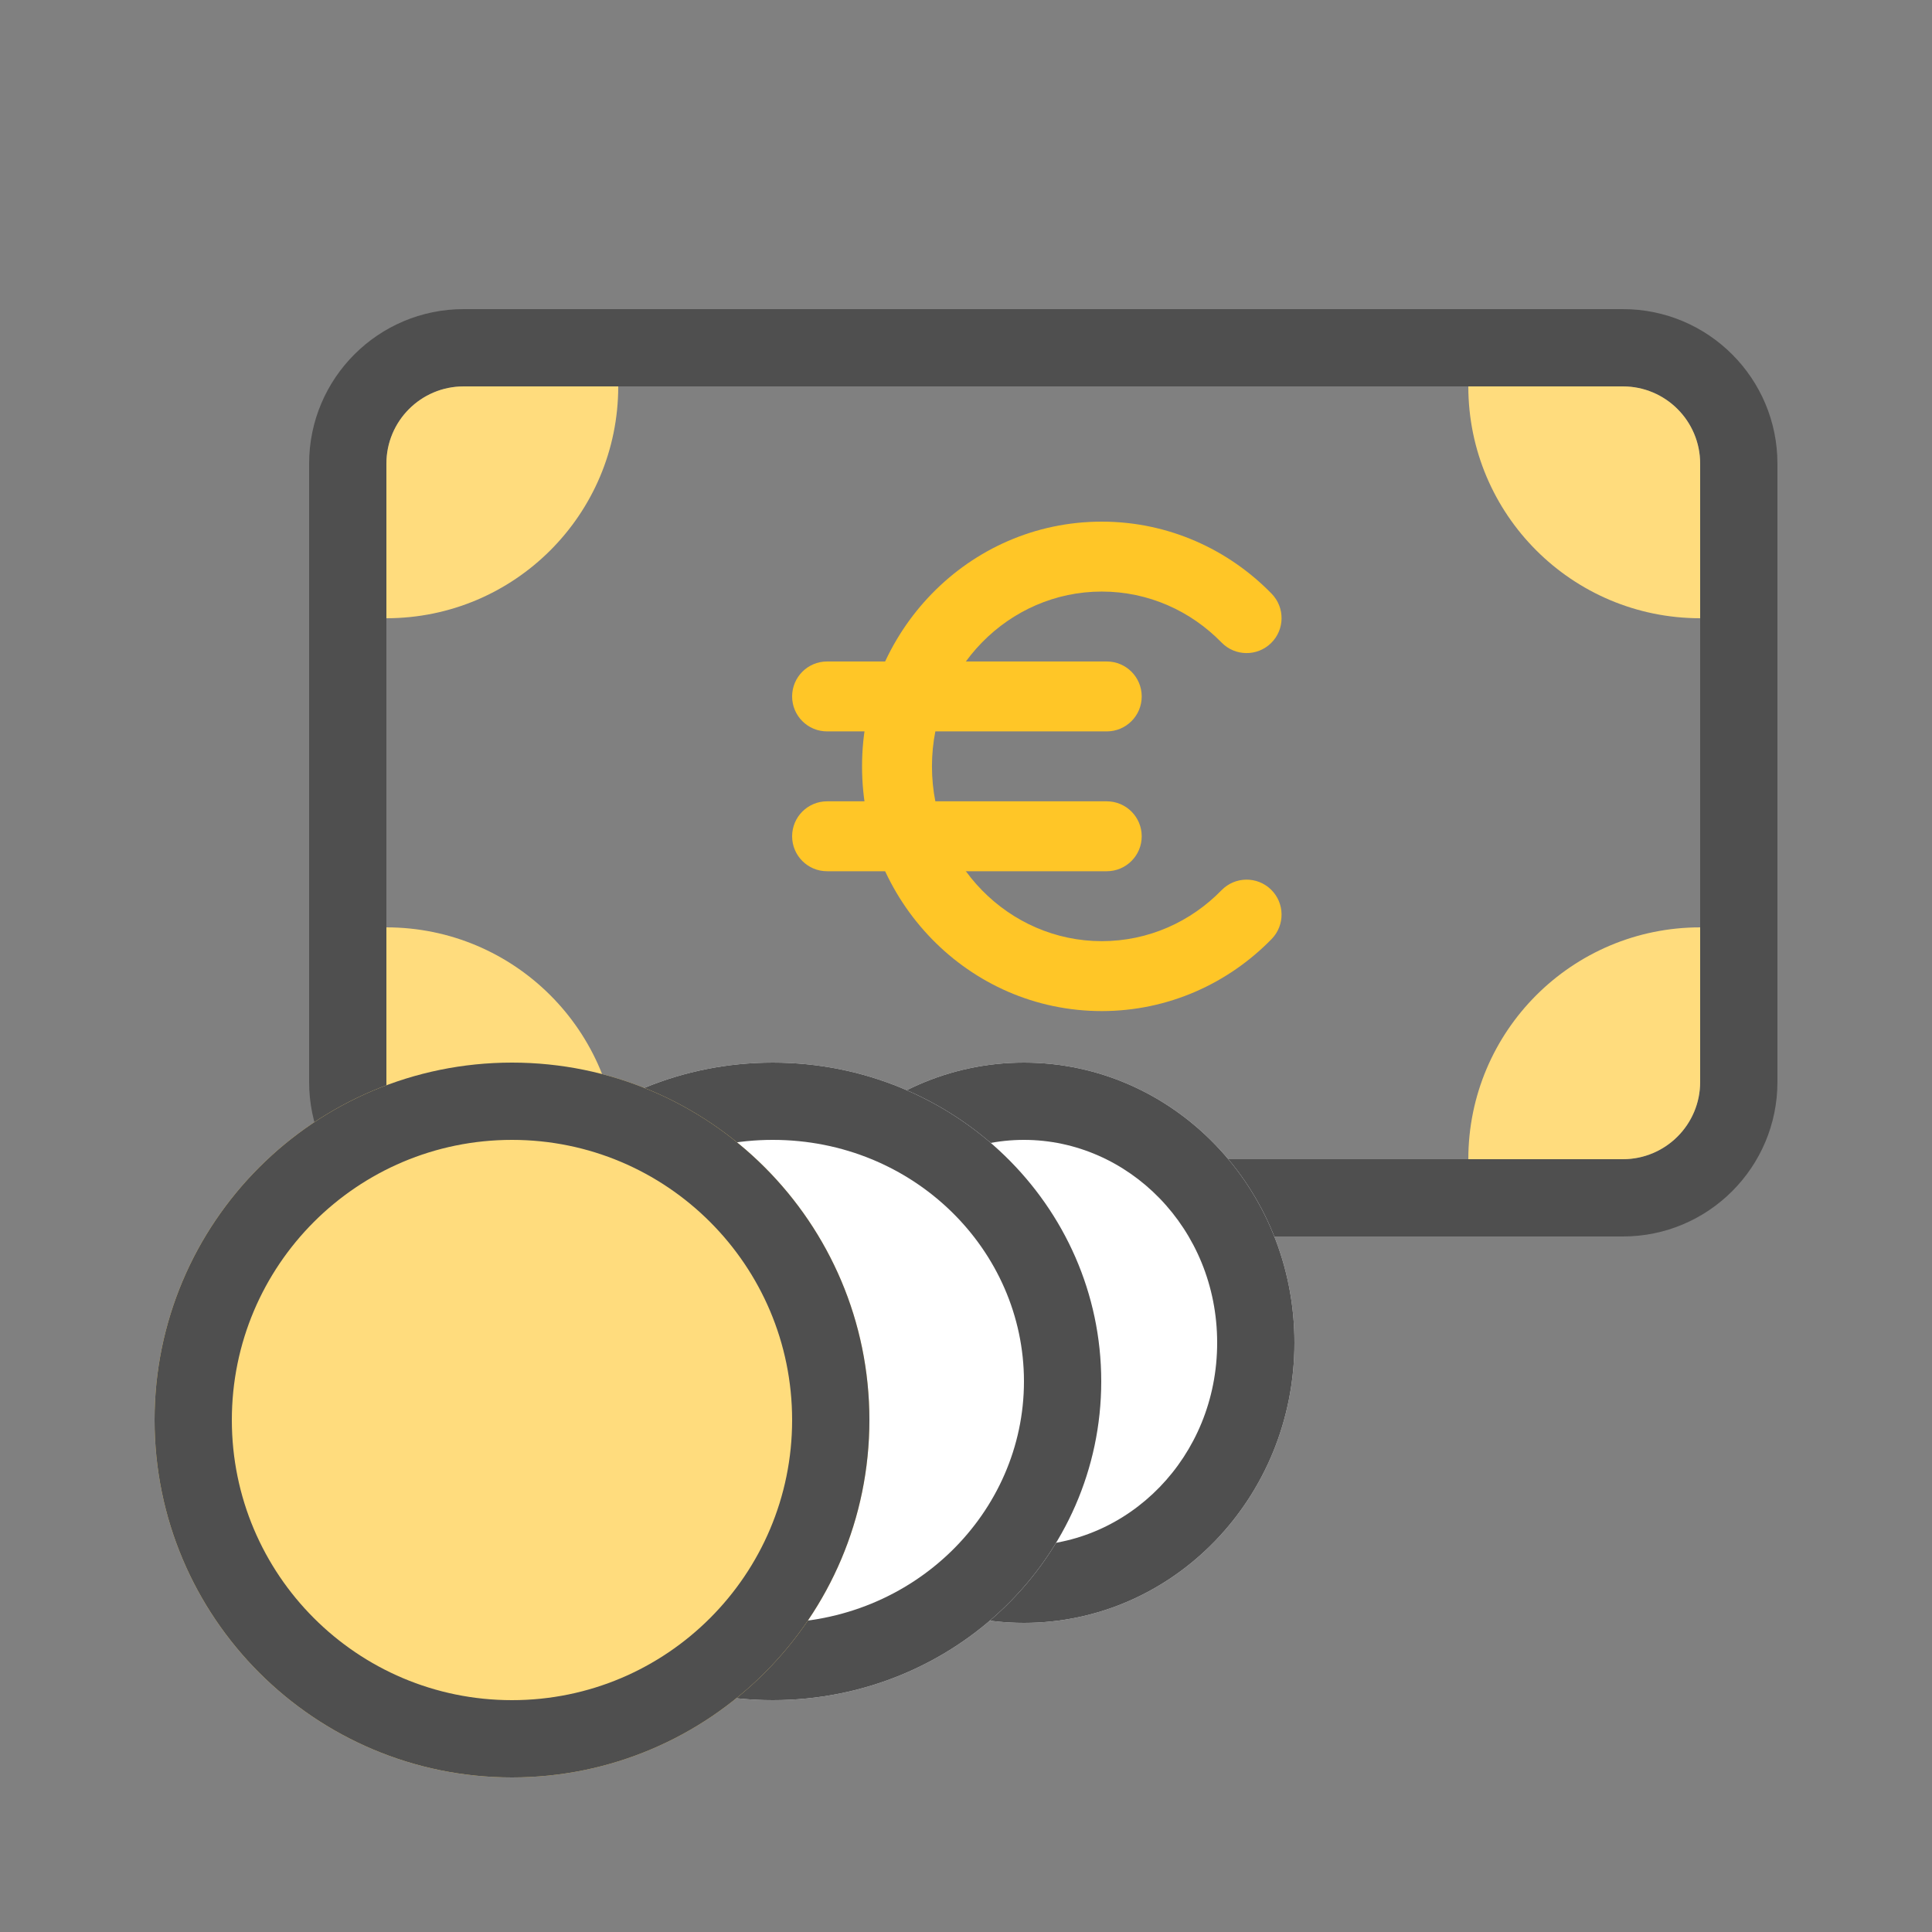 <svg width="100" height="100" viewBox="0 0 100 100" fill="none" xmlns="http://www.w3.org/2000/svg">
<rect x="0" y="0" width="100" height="100" fill="#808080" stroke="none"/>
<path fill-rule="evenodd" clip-rule="evenodd" d="M84 20H24C21.791 20 20 21.791 20 24V56C20 58.209 21.791 60 24 60H84C86.209 60 88 58.209 88 56V24C88 21.791 86.209 20 84 20ZM24 16C19.582 16 16 19.582 16 24V56C16 60.418 19.582 64 24 64H84C88.418 64 92 60.418 92 56V24C92 19.582 88.418 16 84 16H24Z" fill="#4F4F4F"/>
<path d="M76 20C76 26.627 81.373 32 88 32V24C88 21.791 86.209 20 84 20H76Z" fill="#FFDC7D"/>
<path d="M88 48C81.373 48 76 53.373 76 60L84 60C86.209 60 88 58.209 88 56L88 48Z" fill="#FFDC7D"/>
<path d="M32 60C32 53.373 26.627 48 20 48L20 56C20 58.209 21.791 60 24 60L32 60Z" fill="#FFDC7D"/>
<path d="M20 32C26.627 32 32 26.627 32 20L24 20C21.791 20 20 21.791 20 24L20 32Z" fill="#FFDC7D"/>
<path d="M41 36.048C41 35.048 41.81 34.238 42.809 34.238H57.286C58.285 34.238 59.095 35.048 59.095 36.048C59.095 37.047 58.285 37.857 57.286 37.857H42.809C41.81 37.857 41 37.047 41 36.048Z" fill="#FFC627"/>
<path d="M41 43.286C41 42.286 41.81 41.476 42.809 41.476H57.286C58.285 41.476 59.095 42.286 59.095 43.286C59.095 44.285 58.285 45.095 57.286 45.095H42.809C41.81 45.095 41 44.285 41 43.286Z" fill="#FFC627"/>
<path fill-rule="evenodd" clip-rule="evenodd" d="M57.026 30.619C52.214 30.619 48.238 34.628 48.238 39.667C48.238 44.705 52.214 48.714 57.026 48.714C59.441 48.714 61.632 47.714 63.228 46.076C63.926 45.361 65.072 45.346 65.787 46.044C66.503 46.742 66.517 47.887 65.82 48.603C63.58 50.9 60.469 52.333 57.026 52.333C50.133 52.333 44.619 46.621 44.619 39.667C44.619 32.713 50.133 27 57.026 27C60.469 27 63.58 28.433 65.82 30.731C66.517 31.446 66.503 32.592 65.787 33.289C65.072 33.987 63.926 33.973 63.228 33.257C61.632 31.62 59.441 30.619 57.026 30.619Z" fill="#FFC627"/>
<path d="M67 69.5C67 77.508 60.732 84 53 84C45.268 84 39 77.508 39 69.5C39 61.492 45.268 55 53 55C60.732 55 67 61.492 67 69.5Z" fill="white"/>
<path fill-rule="evenodd" clip-rule="evenodd" d="M53 80C58.392 80 63 75.433 63 69.5C63 63.568 58.392 59 53 59C47.608 59 43 63.568 43 69.5C43 75.433 47.608 80 53 80ZM53 84C60.732 84 67 77.508 67 69.5C67 61.492 60.732 55 53 55C45.268 55 39 61.492 39 69.5C39 77.508 45.268 84 53 84Z" fill="#4F4F4F"/>
<path d="M57 71.5C57 80.613 49.389 88 40 88C30.611 88 23 80.613 23 71.5C23 62.387 30.611 55 40 55C49.389 55 57 62.387 57 71.5Z" fill="white"/>
<path fill-rule="evenodd" clip-rule="evenodd" d="M40 84C47.293 84 53 78.292 53 71.5C53 64.708 47.293 59 40 59C32.707 59 27 64.708 27 71.5C27 78.292 32.707 84 40 84ZM40 88C49.389 88 57 80.613 57 71.5C57 62.387 49.389 55 40 55C30.611 55 23 62.387 23 71.5C23 80.613 30.611 88 40 88Z" fill="#4F4F4F"/>
<path d="M45 73.5C45 83.717 36.717 92 26.5 92C16.283 92 8 83.717 8 73.5C8 63.283 16.283 55 26.5 55C36.717 55 45 63.283 45 73.5Z" fill="#FFDC7D"/>
<path fill-rule="evenodd" clip-rule="evenodd" d="M26.5 88C34.508 88 41 81.508 41 73.5C41 65.492 34.508 59 26.5 59C18.492 59 12 65.492 12 73.5C12 81.508 18.492 88 26.5 88ZM26.5 92C36.717 92 45 83.717 45 73.5C45 63.283 36.717 55 26.5 55C16.283 55 8 63.283 8 73.5C8 83.717 16.283 92 26.5 92Z" fill="#4F4F4F"/>
</svg>
